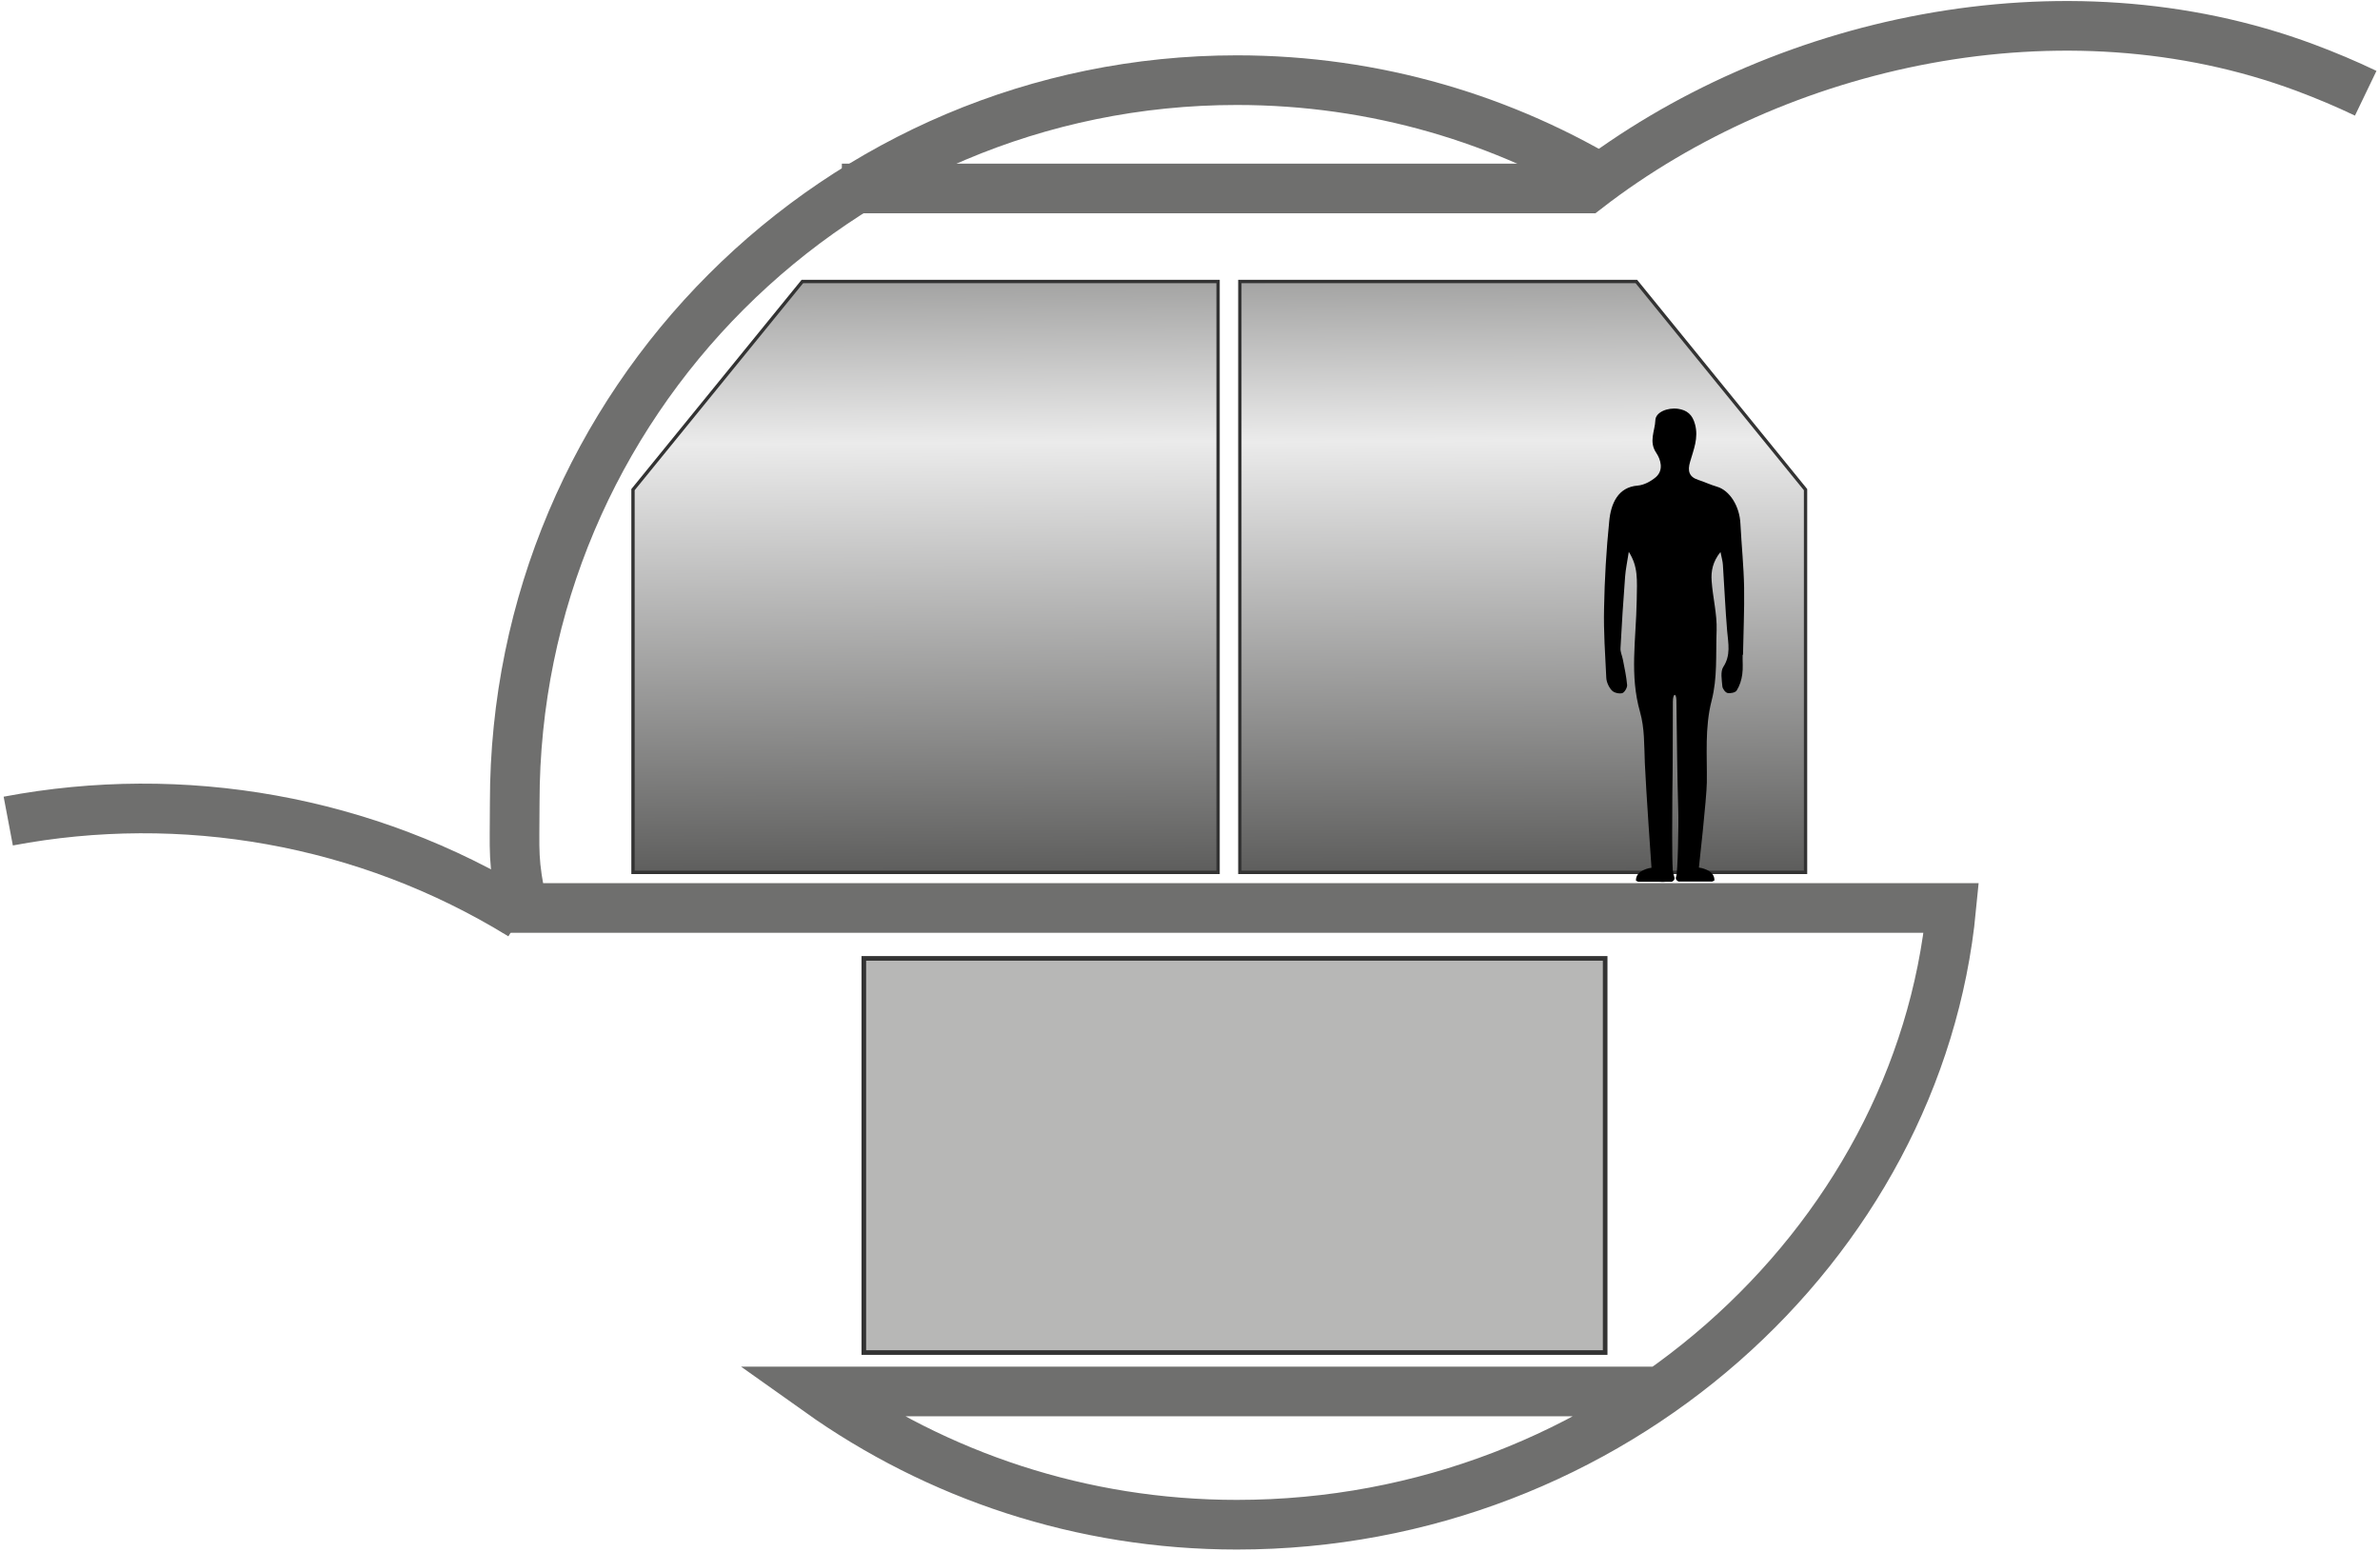 <svg width="606" height="395" viewBox="0 0 606 395" fill="none" xmlns="http://www.w3.org/2000/svg">
<path d="M315.691 222.092H459.732V124.655L416.651 71.662H315.691V222.092Z" fill="url(#paint0_linear_4837_1954)" stroke="#333333" stroke-width="0.846" stroke-miterlimit="10"/>
<path d="M310.149 222.092H161.176V124.655L204.303 71.662H310.149V222.092Z" fill="url(#paint1_linear_4837_1954)" stroke="#333333" stroke-width="0.846" stroke-miterlimit="10"/>
<path d="M408.711 243.986H219.946V344.335H408.711V243.986Z" fill="#B7B7B6" stroke="#333333" stroke-width="1.175" stroke-miterlimit="10"/>
<path d="M602.361 23.743C597.381 21.347 592.214 19.186 586.952 17.213C525.126 -5.807 452.683 10.401 404.059 47.985H214.354" stroke="#6F6F6E" stroke-width="12.638" stroke-miterlimit="10"/>
<path d="M411.2 47.608C383.2 30.366 350.22 20.406 314.938 20.406C213.415 20.406 131.059 102.715 131.059 204.285C131.059 217.346 130.495 218.849 133.079 231.158H496.844C488.576 316.99 410.401 388.165 314.938 388.165C275.287 388.165 238.549 375.621 208.482 354.245H422.804" stroke="#6F6F6E" stroke-width="12.638" stroke-miterlimit="10"/>
<path d="M2.101 209.031C46.309 200.669 93.101 208.608 132.752 232.991" stroke="#6F6F6E" stroke-width="12.638" stroke-miterlimit="10"/>
<path d="M443.806 166.747C443.9 161.015 444.182 155.331 444.088 149.599C443.994 144.196 443.43 138.794 443.148 133.344C442.96 128.881 440.424 124.841 437.182 123.901C435.538 123.431 433.987 122.68 432.39 122.163C430.041 121.411 429.665 119.861 430.323 117.606C431.216 114.505 432.531 111.498 431.591 108.022C430.934 105.532 429.524 104.404 427.269 104.076C424.544 103.7 421.538 104.968 421.491 106.988C421.397 109.713 419.752 112.391 421.726 115.304C422.806 116.901 423.699 119.626 421.632 121.458C420.363 122.539 418.625 123.478 417.028 123.619C411.954 123.995 410.169 128.223 409.746 132.686C408.994 140.015 408.571 147.438 408.43 154.861C408.289 160.733 408.712 166.653 408.994 172.525C409.041 173.653 409.652 174.968 410.403 175.767C410.967 176.378 412.236 176.66 413.034 176.472C413.598 176.331 414.35 175.109 414.303 174.404C414.115 172.243 413.645 170.082 413.222 167.921C413.034 166.935 412.564 165.995 412.611 165.055C412.94 158.948 413.316 152.888 413.786 146.827C413.927 144.901 414.35 142.975 414.726 140.485C417.122 144.29 416.84 147.438 416.746 152.841C416.558 163.129 414.914 171.821 417.591 181.264C418.766 185.398 418.625 189.626 418.813 194.277C419.095 200.948 420.504 220.915 420.504 220.915C420.41 220.915 416.417 221.431 416.558 224.203L417.122 224.485H422.195C422.195 224.485 422.477 224.485 422.618 224.485C423.135 224.532 423.605 224.532 424.028 224.485H425.672C425.672 224.485 426.705 224.062 426.283 223.17C426.142 222.841 426.001 222.136 425.907 221.384C425.907 221.29 425.907 221.149 425.907 221.055C425.719 218.659 425.766 206.351 425.813 202.592C425.954 194.606 425.907 186.619 425.954 178.633C425.954 176.519 426.799 176.284 426.846 178.257C426.987 187.559 427.034 196.861 427.316 206.116C427.457 210.203 427.175 222.324 426.799 223.123C426.377 224.015 427.41 224.438 427.41 224.438H430.417C430.793 224.438 431.169 224.438 431.591 224.438H435.96L436.524 224.156C436.665 221.337 432.578 220.868 432.578 220.868C432.578 220.868 434.551 203.156 434.598 199.21C434.692 192.398 434.034 185.257 435.82 178.351C437.323 172.525 436.853 166.888 437.088 160.498C437.229 156.27 436.101 152.089 435.82 147.908C435.632 145.418 436.101 142.975 438.075 140.532C438.357 141.988 438.638 142.881 438.685 143.774C439.061 149.364 439.296 155.002 439.766 160.592C440.048 163.787 440.752 166.794 438.779 169.8C438.028 170.975 438.404 173.042 438.544 174.686C438.591 175.344 439.296 176.284 439.86 176.425C440.612 176.566 441.88 176.331 442.209 175.767C442.961 174.592 443.43 173.089 443.618 171.68C443.853 170.035 443.665 168.344 443.712 166.653L443.806 166.747Z" fill="black"/>
<defs>
<linearGradient id="paint0_linear_4837_1954" x1="387.054" y1="57.474" x2="387.993" y2="223.031" gradientUnits="userSpaceOnUse">
<stop stop-color="#8B8B8A"/>
<stop offset="0.33" stop-color="#EBEBEB"/>
<stop offset="1" stop-color="#5C5C5B"/>
</linearGradient>
<linearGradient id="paint1_linear_4837_1954" x1="235.169" y1="58.132" x2="236.109" y2="223.595" gradientUnits="userSpaceOnUse">
<stop stop-color="#8B8B8A"/>
<stop offset="0.33" stop-color="#EBEBEB"/>
<stop offset="1" stop-color="#5C5C5B"/>
</linearGradient>
</defs>
</svg>
